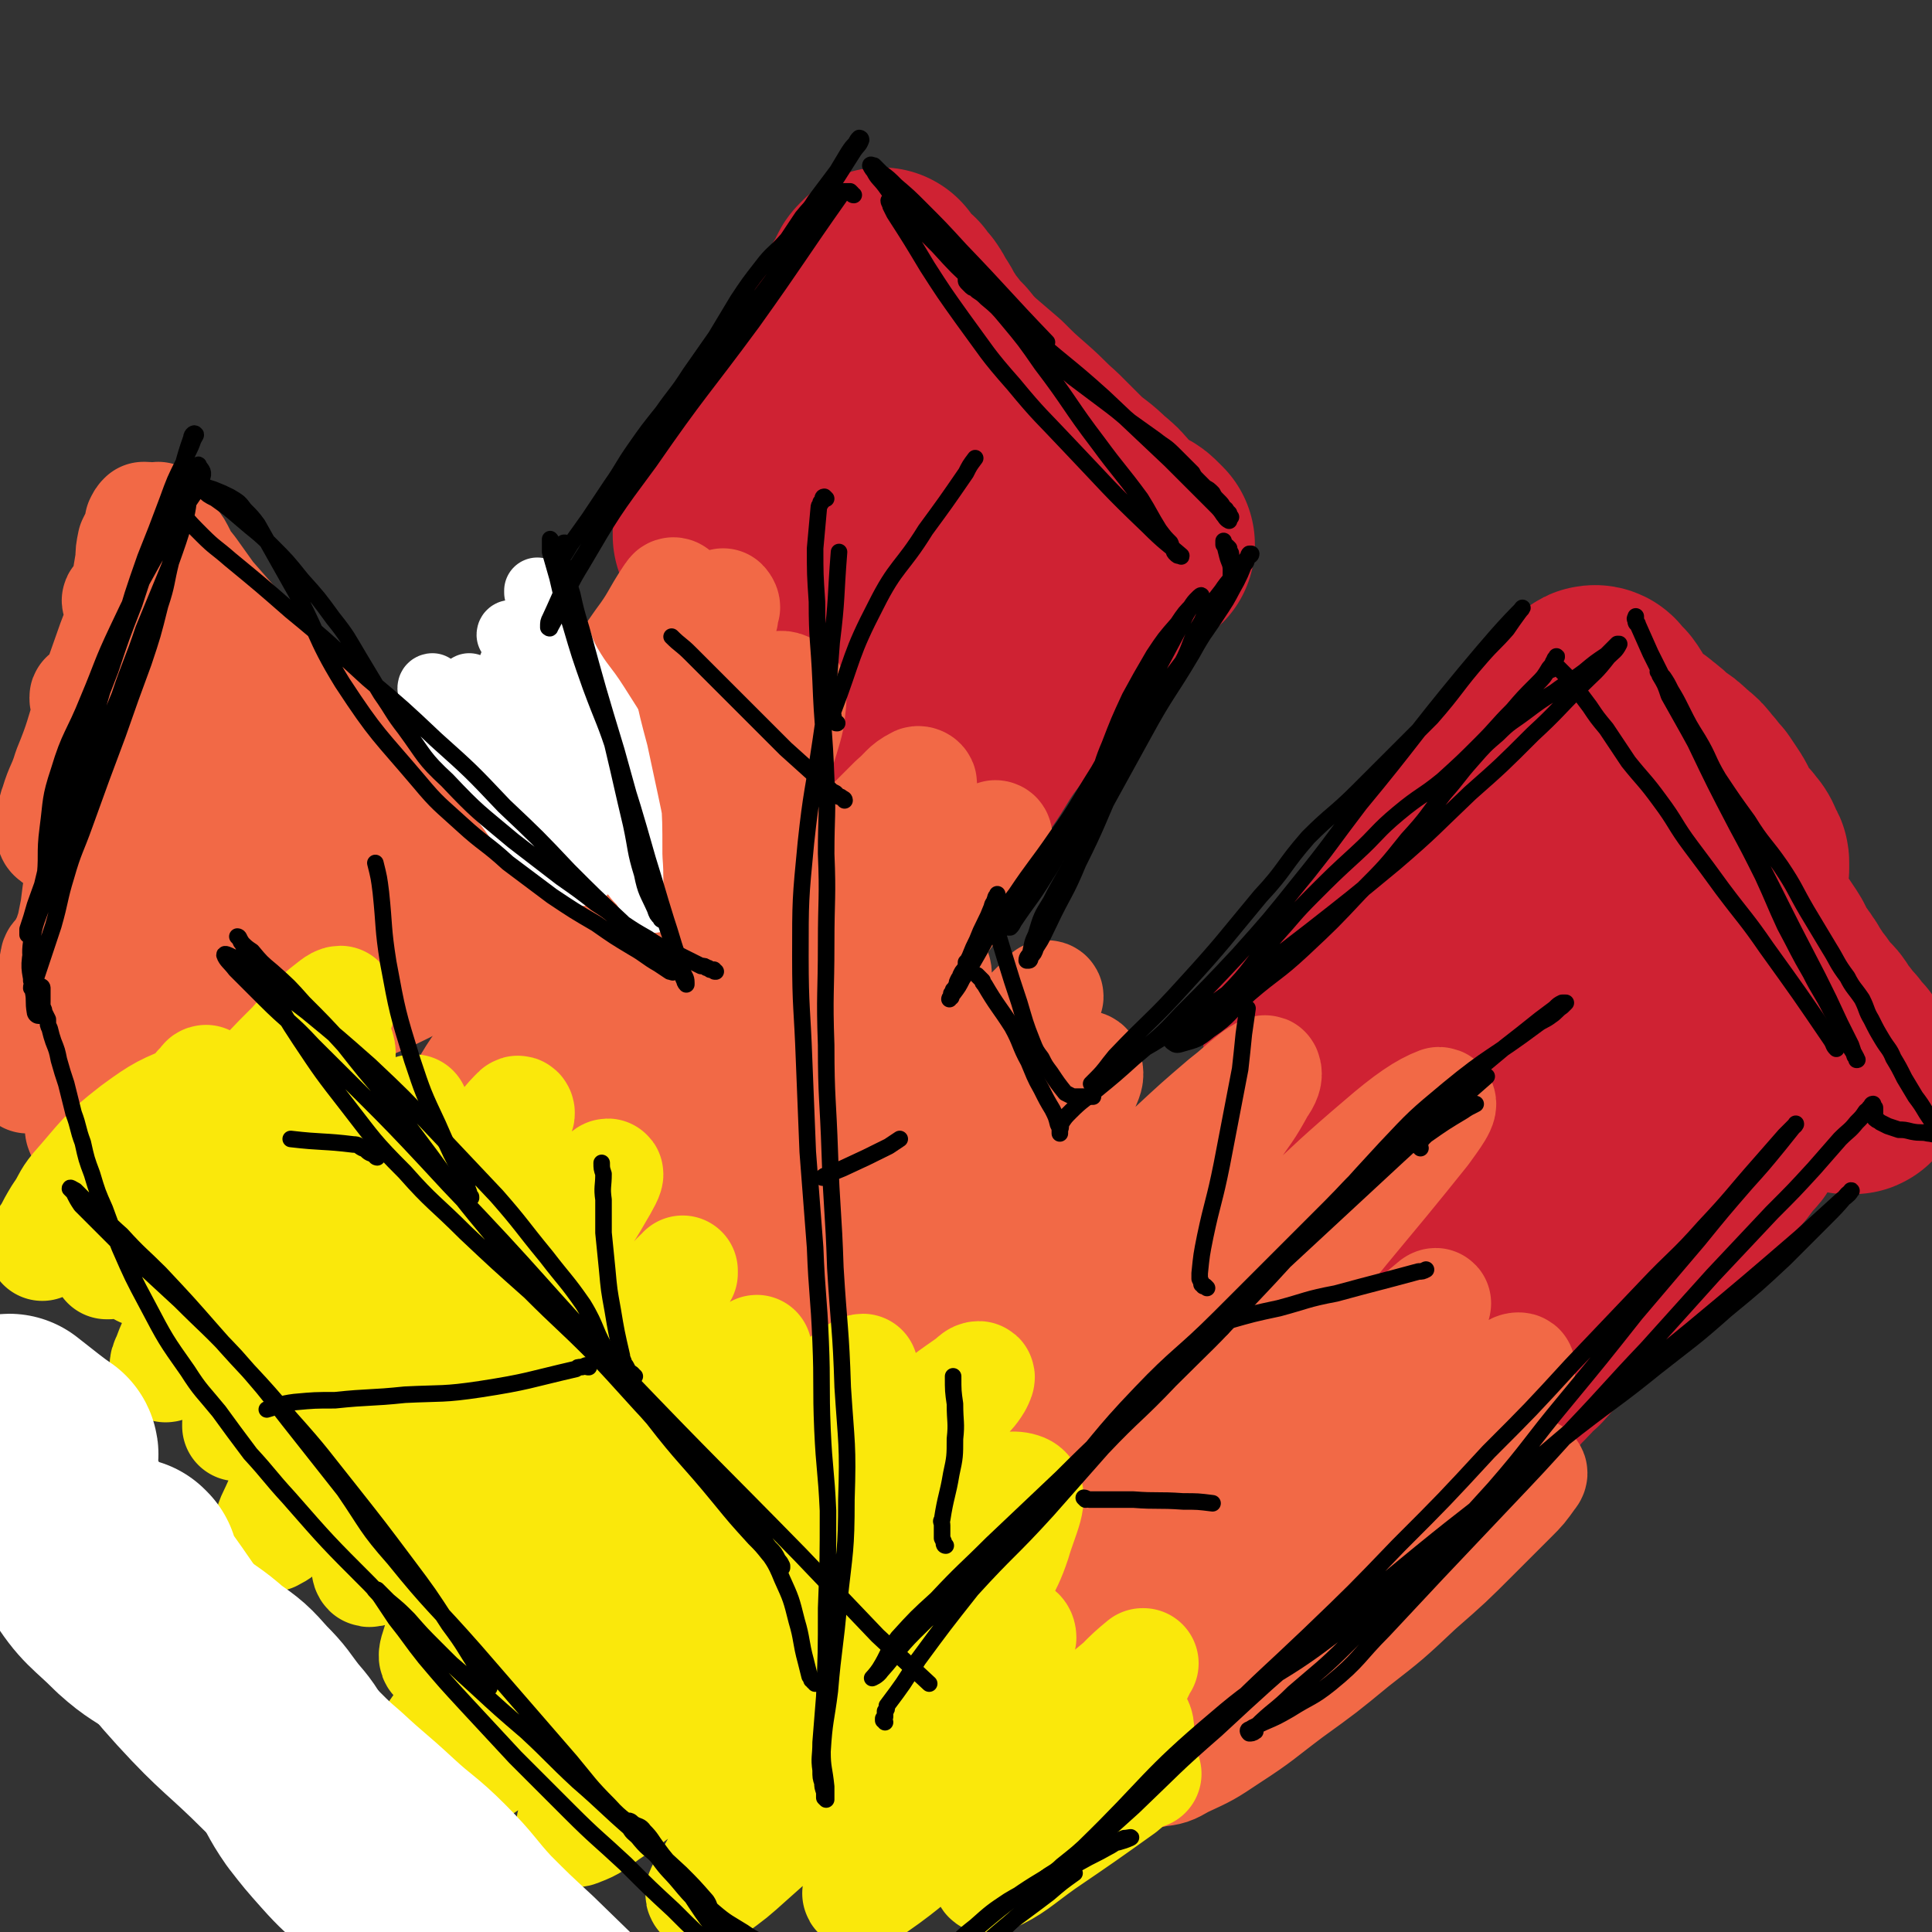 <svg viewBox='0 0 1050 1050' version='1.1' xmlns='http://www.w3.org/2000/svg' xmlns:xlink='http://www.w3.org/1999/xlink'><rect x="0" y="0" width="1050" height="1050" fill="#333333" stroke="none"/><g fill='none' stroke='rgb(207,34,51)' stroke-width='120' stroke-linecap='round' stroke-linejoin='round'><path d='M469,171c0,-1 0,-1 -1,-1 0,-1 1,0 1,-1 0,0 0,0 0,0 0,0 0,0 -1,1 -1,1 -1,1 -2,3 -5,11 -5,12 -10,23 -5,9 -5,9 -10,18 -5,9 -6,9 -11,17 -6,9 -6,9 -11,17 -6,8 -6,8 -11,16 -5,7 -5,7 -9,13 -3,5 -3,5 -6,9 -2,2 -2,2 -3,4 -1,1 -1,1 -1,1 -1,0 -1,0 -1,0 0,0 0,0 0,-1 0,0 0,0 0,-1 1,-2 1,-2 3,-5 1,-3 1,-3 3,-5 8,-13 8,-13 16,-26 6,-9 6,-9 12,-17 5,-9 5,-9 11,-18 5,-8 5,-8 9,-16 5,-7 5,-7 9,-13 3,-6 3,-6 6,-11 3,-4 3,-4 6,-9 2,-4 2,-4 4,-7 2,-3 2,-3 3,-5 1,-2 1,-3 2,-4 1,-1 2,-2 2,-2 0,0 -1,1 -1,2 2,2 3,1 5,3 2,3 2,3 5,5 2,3 2,3 4,5 2,3 2,3 3,6 2,2 2,2 3,4 1,3 1,3 3,5 2,4 2,4 5,7 3,4 3,4 7,8 4,5 4,5 9,10 7,6 7,6 14,12 7,7 7,7 15,14 8,7 7,7 15,14 7,7 7,7 14,14 7,6 7,5 13,11 5,4 5,4 9,9 3,3 3,3 7,7 3,2 4,2 7,4 2,1 2,1 4,3 1,1 2,2 2,2 -1,1 -2,0 -3,-1 -1,-1 -1,-1 -1,-1 -1,0 -1,0 -1,1 -1,1 -1,1 -2,2 0,1 0,1 -1,1 -1,1 -1,1 -2,2 -1,1 -1,1 -2,2 -1,1 -1,2 -2,3 -2,2 -2,2 -4,5 -3,3 -3,4 -5,7 -5,6 -5,5 -9,11 -5,7 -5,7 -11,14 -7,8 -7,8 -14,16 -6,7 -6,7 -11,13 -10,13 -10,13 -19,25 -7,10 -6,10 -13,20 -4,5 -5,5 -10,11 0,0 -1,0 -2,1 -1,0 -1,0 -1,0 -1,-1 0,-1 -1,-2 0,-2 0,-2 0,-3 0,-3 0,-3 0,-6 1,-6 1,-6 2,-13 3,-12 3,-12 6,-25 3,-14 3,-14 7,-27 3,-13 4,-13 8,-26 3,-12 3,-12 6,-24 3,-10 3,-10 5,-21 2,-8 2,-8 3,-17 1,-5 1,-5 1,-11 0,-3 0,-3 -1,-5 0,-1 0,-1 -1,-1 -1,-1 -1,-2 -3,-1 -4,2 -4,3 -8,7 -5,6 -5,6 -11,13 -7,8 -8,8 -15,17 -8,9 -8,9 -16,18 -8,10 -8,10 -15,19 -6,9 -6,9 -12,17 -6,8 -6,8 -12,15 -4,5 -4,5 -9,10 -3,2 -3,3 -6,4 -1,1 -2,1 -3,0 0,-1 0,-2 1,-3 1,-5 1,-5 3,-9 5,-9 5,-9 10,-17 7,-12 7,-12 16,-23 8,-12 9,-12 18,-23 8,-9 8,-9 16,-18 6,-6 6,-6 11,-12 3,-3 3,-3 5,-6 0,0 1,0 1,0 -1,1 -1,2 -3,4 -3,6 -3,6 -7,11 -6,11 -7,11 -13,22 -11,17 -10,17 -20,34 -2,4 -2,4 -4,7 '/><path d='M717,567c0,0 -1,-1 -1,-1 0,0 0,1 0,1 -1,0 -1,0 -1,0 -1,0 -1,0 -1,0 0,-1 0,-1 0,-1 0,-1 0,-1 0,-1 0,-1 0,-1 1,-2 1,-1 1,-1 2,-2 7,-7 7,-7 15,-14 11,-12 11,-11 21,-23 10,-11 9,-11 18,-22 8,-11 8,-11 15,-21 7,-10 6,-10 12,-19 6,-8 5,-9 11,-17 4,-7 4,-7 9,-14 9,-12 9,-12 18,-24 4,-5 4,-5 9,-10 7,-8 7,-8 15,-14 2,-2 3,-2 5,-4 1,-1 1,-1 2,-1 0,0 1,0 1,1 2,2 2,2 4,4 3,4 2,4 5,8 2,2 2,2 4,5 2,2 2,2 5,5 3,3 4,2 7,5 4,3 4,3 8,7 5,3 5,3 9,7 4,3 4,3 7,7 3,3 3,4 6,7 2,3 2,3 4,6 2,3 2,3 3,6 1,2 1,2 2,4 0,1 0,2 1,3 1,2 2,1 3,3 2,1 2,1 3,2 1,2 2,2 3,4 1,2 1,2 2,5 1,1 1,1 1,2 0,1 0,2 0,3 0,0 0,-1 0,-1 -2,-1 -2,-2 -3,-3 -2,-1 -2,-1 -5,-2 -10,-3 -10,-5 -20,-5 -17,0 -18,-1 -34,5 -30,11 -30,12 -57,28 -21,13 -21,13 -39,30 -10,9 -10,10 -16,22 -3,5 -4,7 -2,11 1,2 3,1 7,1 2,0 2,0 4,-1 8,-4 8,-3 16,-8 15,-11 15,-12 30,-25 16,-14 16,-15 33,-29 11,-10 12,-9 23,-18 5,-3 4,-4 8,-8 7,-6 7,-6 14,-11 3,-3 3,-2 7,-4 1,-1 1,0 2,-1 1,-1 1,-1 1,-2 0,0 -1,0 -1,0 0,2 0,2 1,4 2,2 2,2 3,4 5,7 5,7 10,15 3,4 3,4 7,8 3,4 3,4 6,8 3,4 3,4 5,7 3,4 3,4 5,8 2,3 2,3 5,6 2,3 2,3 4,6 2,3 1,3 3,6 2,3 2,3 3,5 2,2 2,2 3,4 1,1 1,1 2,3 1,2 1,2 2,3 1,2 1,2 2,3 1,2 1,2 3,4 2,3 2,3 4,6 2,3 3,2 5,5 2,4 2,4 5,7 2,3 2,3 5,6 2,3 2,3 5,6 1,3 1,3 3,5 1,2 1,2 2,5 1,1 1,1 1,2 0,0 0,0 0,1 0,0 1,1 0,1 0,0 0,0 -1,0 0,0 0,0 -1,0 0,0 0,0 -1,0 -1,-1 -1,-1 -3,-1 -2,-1 -2,-1 -5,-1 -5,-1 -5,-1 -10,-1 -9,-1 -9,-1 -18,-1 -13,1 -13,0 -25,1 -17,2 -18,1 -34,5 -21,5 -21,5 -41,13 -20,7 -20,7 -39,17 -17,9 -17,9 -32,19 -13,8 -13,8 -25,16 -7,5 -7,5 -14,10 -3,2 -4,3 -5,4 -1,1 0,1 1,1 2,-1 2,-2 4,-3 4,-2 5,-1 9,-3 8,-4 9,-4 17,-8 13,-8 13,-8 26,-16 16,-10 17,-10 33,-21 15,-10 15,-9 29,-20 14,-10 14,-10 26,-21 9,-8 9,-8 17,-18 5,-5 5,-5 9,-11 1,-2 2,-3 2,-4 0,-1 -2,0 -3,0 -5,4 -5,4 -9,8 -7,6 -6,7 -13,12 -8,7 -8,7 -16,13 -7,6 -8,5 -16,11 -9,8 -11,7 -19,17 -4,6 -4,7 -6,15 -1,2 0,3 1,5 1,5 0,5 2,9 1,2 1,3 2,4 2,1 2,1 5,2 3,1 3,1 6,0 5,-1 5,-1 11,-3 7,-3 6,-3 13,-7 7,-5 7,-5 14,-10 6,-4 6,-5 13,-8 5,-4 5,-3 11,-6 4,-1 4,-2 8,-2 1,0 2,0 3,1 1,1 0,2 0,4 -2,3 -2,3 -4,7 -2,5 -2,5 -5,9 -5,6 -5,6 -10,12 -7,7 -7,7 -15,14 -8,10 -8,10 -17,19 -10,11 -10,11 -20,22 -10,10 -10,10 -20,21 -8,8 -8,8 -16,17 -5,6 -5,6 -11,12 -3,4 -4,4 -7,7 -1,1 -2,1 -3,2 0,0 0,-1 0,-1 1,-1 1,-2 2,-3 3,-3 3,-2 6,-5 7,-6 7,-6 14,-12 9,-10 9,-10 19,-19 11,-11 12,-11 23,-22 11,-10 10,-10 21,-20 9,-9 10,-9 19,-19 7,-7 7,-8 14,-16 6,-6 6,-5 12,-11 3,-4 3,-4 6,-8 2,-1 2,-2 2,-3 1,-1 1,-1 0,-1 -3,-1 -3,-1 -7,0 -7,2 -6,2 -13,5 -9,5 -9,4 -17,9 -11,7 -11,7 -21,14 -13,9 -13,9 -25,19 -13,11 -13,12 -26,23 -14,14 -14,14 -29,27 -14,13 -14,13 -29,26 -12,12 -12,12 -25,24 -9,9 -9,9 -18,18 -6,6 -6,6 -12,11 -3,3 -3,3 -6,6 -1,1 -2,2 -2,2 -1,1 0,0 0,-1 0,-1 0,-1 1,-3 1,-3 1,-3 3,-7 6,-8 6,-8 11,-16 10,-14 10,-14 19,-27 23,-32 24,-32 47,-64 17,-24 18,-24 34,-50 5,-7 6,-7 9,-16 2,-6 3,-9 1,-12 -1,-3 -4,-1 -8,1 -8,3 -8,4 -16,9 -14,8 -14,9 -27,18 -16,11 -16,12 -32,23 -16,11 -16,11 -33,21 -14,9 -14,10 -28,18 -10,5 -10,5 -19,9 -5,2 -7,4 -10,3 -2,0 -1,-2 0,-4 5,-7 6,-7 13,-15 13,-13 13,-13 26,-25 16,-15 15,-15 32,-30 15,-14 15,-14 31,-28 13,-11 13,-11 25,-22 8,-7 8,-7 16,-13 2,-2 6,-5 5,-4 0,2 -3,4 -6,8 -10,10 -10,10 -19,20 -15,15 -15,15 -31,29 -17,16 -17,16 -35,31 -16,14 -16,14 -33,26 -12,9 -12,9 -24,17 -7,4 -7,4 -14,7 -1,1 -4,1 -4,0 2,-3 4,-5 7,-9 9,-10 8,-10 17,-19 15,-16 15,-17 30,-32 17,-17 16,-18 34,-34 16,-15 16,-16 33,-30 5,-3 6,-3 11,-6 '/></g>
<g fill='none' stroke='rgb(242,105,70)' stroke-width='60' stroke-linecap='round' stroke-linejoin='round'><path d='M367,325c0,0 -1,0 -1,-1 0,0 1,0 1,0 0,-1 0,-1 0,-1 0,-1 -1,-1 -1,-1 -1,0 -1,1 -2,2 -8,12 -7,13 -16,25 -27,39 -28,38 -55,76 -7,10 -8,11 -12,20 0,1 2,1 3,0 3,-2 3,-3 6,-6 8,-7 8,-6 15,-13 11,-10 11,-10 21,-20 11,-11 11,-11 21,-23 11,-12 11,-12 22,-24 7,-8 7,-8 13,-16 4,-5 4,-5 8,-10 2,-2 2,-3 3,-5 0,0 1,1 1,2 -1,2 -1,2 -1,5 -1,3 -2,3 -3,6 -4,7 -4,7 -8,14 -5,10 -5,10 -10,20 -5,10 -5,10 -11,21 -5,9 -5,9 -10,19 -4,8 -4,8 -8,15 -4,7 -4,6 -7,13 -2,5 -2,5 -4,11 -1,3 -1,3 -1,7 0,1 0,2 0,2 1,1 1,0 1,-1 3,-2 3,-2 6,-5 7,-7 6,-7 13,-14 10,-11 10,-11 19,-21 10,-11 10,-11 21,-22 8,-8 8,-8 16,-16 6,-5 6,-6 13,-10 3,-1 5,-2 8,0 3,1 2,3 2,7 -1,10 -1,10 -4,20 -5,16 -5,16 -11,31 -8,18 -8,18 -16,36 -8,18 -9,18 -16,36 -6,15 -7,15 -12,30 -3,9 -3,9 -4,18 -1,4 -1,7 1,8 1,1 3,-2 6,-4 9,-8 9,-8 17,-17 12,-13 12,-13 24,-27 13,-15 13,-15 26,-30 12,-14 13,-14 25,-27 10,-10 10,-10 20,-20 6,-5 6,-7 12,-10 1,-1 3,0 3,1 -2,6 -4,7 -8,14 -15,24 -15,24 -30,49 -8,14 -9,14 -16,29 -8,19 -8,19 -15,39 -1,3 -2,5 -1,6 1,1 3,-1 6,-2 7,-6 7,-7 14,-14 11,-10 11,-10 23,-22 12,-12 12,-12 24,-25 11,-12 11,-12 21,-24 8,-7 8,-7 15,-15 3,-4 3,-4 7,-7 0,0 1,0 1,1 -3,4 -3,5 -6,9 -6,9 -5,9 -11,18 -8,12 -8,12 -16,23 -8,11 -8,11 -16,22 -5,9 -5,9 -11,18 -3,5 -3,5 -6,10 -1,1 -2,3 -2,3 1,0 2,-2 4,-4 '/><path d='M394,408c0,0 0,-1 -1,-1 -1,0 -1,1 -2,2 -1,1 -2,1 -3,3 -7,12 -7,12 -13,24 -13,28 -14,28 -25,57 -9,22 -10,22 -16,44 -3,13 -5,22 -2,26 2,3 6,-5 12,-11 18,-18 18,-18 36,-36 10,-9 10,-10 21,-19 14,-13 14,-13 29,-25 2,-2 5,-5 6,-3 1,6 0,9 -3,17 -7,23 -8,23 -17,45 -5,13 -5,13 -10,26 -5,11 -5,11 -9,22 -4,8 -4,8 -8,16 -1,4 -3,5 -3,7 0,1 2,1 4,0 4,-5 4,-5 8,-10 8,-10 8,-10 15,-19 10,-12 10,-12 19,-24 8,-10 8,-10 17,-20 6,-8 6,-8 13,-16 4,-3 4,-3 7,-6 1,-1 1,-2 1,-2 0,2 -1,4 -2,7 -4,8 -5,8 -9,16 -5,11 -6,11 -11,23 -5,13 -5,13 -10,26 -4,10 -5,10 -9,20 -2,7 -2,7 -4,14 0,3 0,4 1,6 1,2 2,1 4,0 4,-2 4,-3 7,-6 7,-7 7,-7 13,-14 9,-9 9,-8 17,-17 8,-9 8,-9 15,-18 6,-8 6,-8 12,-16 4,-5 4,-6 8,-11 2,-3 2,-3 4,-6 1,-1 1,-1 2,-1 1,0 1,0 1,1 0,3 0,3 0,6 -1,6 -1,6 -2,12 -3,10 -3,10 -6,19 -3,10 -3,10 -6,20 -4,10 -4,10 -7,20 -2,7 -2,7 -4,15 -1,4 -1,4 -2,8 0,1 0,2 1,2 3,-1 3,-2 6,-4 6,-6 6,-6 12,-12 9,-10 9,-10 17,-19 10,-11 10,-11 20,-21 8,-9 7,-10 15,-18 6,-6 6,-6 11,-11 3,-3 3,-3 5,-5 1,0 1,1 0,1 -1,4 -1,4 -3,7 -5,8 -5,8 -10,16 -8,12 -8,12 -16,23 -9,14 -9,14 -19,27 -9,13 -9,13 -19,27 -7,11 -7,11 -14,22 -5,9 -12,17 -10,18 1,0 8,-7 16,-15 11,-10 11,-10 21,-21 12,-12 12,-13 25,-25 10,-10 10,-10 22,-20 7,-8 7,-8 16,-14 4,-4 4,-5 10,-8 1,0 3,0 3,2 1,4 0,5 -2,10 -4,11 -5,11 -10,21 -7,14 -7,14 -15,28 -9,14 -9,14 -18,28 -8,13 -8,12 -16,25 -6,9 -6,9 -12,19 -2,5 -2,5 -4,11 -1,1 -1,3 0,3 2,0 3,-2 6,-4 9,-7 9,-7 18,-14 17,-13 17,-13 33,-26 18,-14 18,-14 35,-29 16,-14 15,-15 31,-29 14,-13 14,-13 28,-25 9,-7 8,-7 17,-14 3,-2 6,-4 6,-3 1,2 0,5 -3,9 -7,13 -8,13 -16,25 -14,19 -14,19 -27,38 -16,22 -16,22 -32,44 -14,20 -14,19 -28,40 -15,25 -21,27 -30,50 -1,4 6,5 10,3 14,-8 14,-11 27,-23 43,-37 43,-37 84,-76 39,-35 37,-37 77,-71 15,-13 24,-19 32,-22 4,0 -3,9 -8,16 -36,45 -37,44 -73,90 -39,49 -41,48 -78,99 -19,28 -18,29 -34,58 -2,4 -3,9 -1,8 14,-6 19,-9 34,-22 42,-33 41,-35 81,-71 19,-16 19,-17 38,-34 12,-12 12,-12 25,-23 7,-6 7,-6 13,-11 1,-1 2,-1 1,0 -3,6 -4,6 -8,12 -11,13 -11,13 -22,26 -15,17 -15,17 -30,35 -15,19 -15,19 -29,38 -12,15 -12,14 -23,30 -9,14 -12,18 -16,29 -1,2 3,1 6,-1 29,-21 29,-21 56,-44 20,-15 19,-16 38,-32 17,-15 17,-15 33,-30 12,-10 12,-10 24,-19 7,-5 7,-5 14,-9 1,-1 4,-1 3,0 -1,5 -3,6 -8,12 -11,13 -11,13 -22,25 -15,17 -15,17 -30,34 -17,18 -17,18 -34,36 -13,15 -13,15 -26,30 -10,10 -10,10 -19,21 -3,5 -5,5 -6,10 -1,1 1,3 2,2 7,-3 7,-4 14,-9 13,-9 13,-10 26,-20 16,-12 16,-12 32,-25 16,-13 16,-13 32,-26 12,-10 12,-10 24,-20 7,-6 7,-6 15,-11 3,-2 4,-3 6,-3 1,0 1,1 0,2 -5,7 -5,7 -10,12 -10,10 -10,10 -20,20 -15,15 -15,15 -31,29 -17,16 -17,16 -35,30 -17,14 -17,14 -35,27 -16,12 -16,13 -33,24 -12,8 -12,8 -25,14 -7,4 -7,4 -15,5 -3,1 -6,1 -6,-2 -2,-5 -1,-7 1,-13 6,-14 8,-14 15,-28 10,-19 11,-19 21,-39 9,-19 9,-19 18,-40 7,-16 8,-16 14,-33 3,-10 4,-11 5,-22 0,-4 -1,-7 -4,-7 -6,-1 -9,1 -16,6 -16,10 -15,11 -30,23 -20,17 -20,17 -40,35 -22,20 -22,21 -44,41 -21,19 -21,19 -42,38 -15,14 -15,15 -31,28 -10,8 -10,8 -20,15 -4,3 -7,6 -8,4 -2,-1 -1,-5 1,-9 7,-14 8,-14 17,-27 14,-21 13,-21 28,-42 16,-23 16,-23 33,-46 16,-22 16,-22 32,-44 13,-18 13,-18 25,-36 7,-10 8,-10 14,-21 1,-3 3,-7 2,-7 -3,-1 -6,1 -10,4 -13,9 -13,10 -25,20 -18,15 -18,16 -35,31 -19,18 -19,18 -38,37 -32,31 -31,31 -63,63 -10,11 -15,17 -20,21 -2,2 3,-4 6,-9 11,-16 11,-16 23,-31 17,-23 17,-23 34,-46 19,-25 19,-25 37,-50 16,-23 16,-23 31,-47 9,-15 10,-15 17,-32 3,-8 5,-13 2,-18 -4,-4 -9,-3 -17,-1 -19,5 -19,6 -36,16 -26,13 -26,14 -51,29 -27,16 -27,16 -54,34 -24,16 -24,16 -48,33 -16,11 -16,11 -32,22 -8,5 -10,8 -16,8 -2,1 -2,-3 -1,-6 5,-14 6,-14 14,-27 13,-23 13,-23 27,-46 18,-27 18,-27 37,-54 18,-25 18,-25 36,-50 15,-21 16,-20 31,-41 9,-11 9,-11 17,-23 2,-3 5,-7 4,-7 -3,1 -7,5 -13,10 -17,13 -17,13 -33,28 -22,19 -22,20 -44,40 -24,21 -24,21 -48,43 -19,17 -18,17 -38,35 -10,9 -10,10 -21,18 -3,3 -6,6 -6,4 0,-3 2,-7 6,-13 11,-18 11,-18 24,-36 17,-26 18,-26 35,-52 18,-26 18,-25 35,-51 14,-21 14,-21 26,-43 7,-12 8,-12 12,-25 1,-4 1,-8 -2,-8 -7,0 -10,3 -19,8 -19,12 -18,13 -36,26 -23,19 -23,19 -45,38 -22,18 -23,18 -44,37 -15,13 -15,13 -30,27 -8,7 -7,8 -16,14 -1,1 -4,3 -4,2 2,-5 5,-7 10,-14 13,-18 13,-17 27,-35 20,-24 19,-25 39,-49 21,-26 21,-26 41,-51 19,-23 19,-22 37,-45 13,-15 13,-15 25,-32 5,-7 5,-8 10,-16 0,0 0,-2 0,-1 -7,4 -8,5 -15,12 -16,13 -15,13 -30,27 -18,18 -19,17 -36,35 -18,19 -18,19 -35,38 -14,16 -14,15 -27,31 -8,10 -17,24 -14,22 4,-4 14,-17 27,-33 16,-20 16,-20 31,-40 28,-38 28,-38 56,-76 8,-10 9,-10 17,-20 3,-3 6,-5 7,-6 0,0 -1,3 -3,6 -7,8 -8,8 -15,17 -12,14 -11,15 -23,30 -15,18 -15,18 -30,37 -15,19 -15,18 -29,38 -11,15 -10,15 -21,30 -6,10 -6,10 -13,20 -3,4 -7,6 -6,8 0,2 4,1 8,0 10,-3 10,-3 19,-8 17,-9 17,-9 33,-19 20,-12 20,-12 40,-24 18,-11 18,-11 37,-21 13,-7 13,-7 27,-12 7,-3 9,-5 15,-4 4,1 6,3 5,6 0,10 -2,11 -6,20 -8,19 -8,19 -18,37 -13,24 -14,24 -27,48 -14,25 -14,25 -26,50 -9,18 -9,18 -16,37 -3,10 -4,11 -5,22 0,4 0,7 4,8 5,1 7,-1 13,-4 16,-8 16,-9 31,-18 22,-13 21,-14 43,-26 22,-14 22,-14 46,-26 19,-10 19,-10 38,-18 12,-4 12,-4 24,-5 6,0 9,0 11,4 3,4 1,7 -2,14 -7,14 -8,13 -16,26 -13,20 -13,20 -27,39 -14,20 -15,20 -29,40 -12,18 -12,18 -24,37 -7,11 -7,11 -13,23 -2,5 -3,6 -3,10 0,1 2,1 4,0 10,-4 10,-5 19,-11 21,-13 20,-14 41,-28 23,-15 23,-16 46,-31 22,-15 22,-15 44,-29 15,-10 15,-10 32,-19 9,-5 10,-6 19,-7 3,-1 5,1 5,4 -2,8 -5,9 -10,18 -11,17 -12,17 -24,34 -17,24 -18,23 -34,47 -16,23 -16,23 -31,46 -12,18 -12,18 -23,37 -6,11 -7,12 -11,24 -1,4 -3,10 1,9 22,-5 28,-7 52,-20 50,-28 49,-30 97,-62 17,-12 16,-13 32,-26 11,-9 19,-16 20,-19 1,-2 -7,4 -14,9 -16,13 -16,13 -30,26 -19,17 -20,17 -38,36 -17,17 -17,18 -32,37 -11,14 -11,14 -20,29 -5,8 -6,9 -7,16 -1,2 1,3 3,2 10,-5 11,-7 20,-15 20,-16 19,-16 38,-32 22,-19 22,-19 43,-37 3,-2 3,-2 6,-5 '/><path d='M285,506c0,0 0,-1 -1,-1 0,0 0,1 0,1 -1,0 -2,0 -3,0 -2,0 -2,0 -3,1 -3,0 -3,0 -5,1 -8,4 -8,4 -16,9 -23,12 -22,13 -45,24 -13,6 -13,5 -26,9 -3,1 -3,1 -6,1 -1,0 -1,0 -2,-1 0,0 0,0 0,0 0,-1 0,-1 0,-1 0,-1 0,-1 0,-1 0,-1 0,-1 0,-1 0,-1 0,-1 0,-2 0,0 0,0 -1,-1 -1,-1 -1,-1 -1,-2 -2,-2 -1,-2 -3,-3 -1,-2 -1,-2 -3,-4 -3,-2 -3,-2 -6,-4 -4,-2 -4,-2 -8,-5 -4,-2 -4,-2 -8,-5 -3,-2 -3,-2 -6,-5 -2,-2 -2,-2 -3,-4 -1,-2 -2,-2 -2,-4 0,-1 1,-1 1,-2 1,-2 1,-2 3,-3 0,-1 1,-2 2,-2 1,1 1,1 3,2 4,1 4,2 7,3 6,2 6,2 12,3 8,3 8,3 17,5 10,2 10,2 21,3 11,2 11,2 23,3 11,2 11,2 23,4 9,1 9,1 17,4 5,1 5,1 9,3 2,1 1,1 2,2 1,0 1,1 1,1 -3,0 -3,1 -5,1 -4,0 -4,0 -9,-1 -7,-2 -7,-1 -15,-3 -13,-4 -14,-3 -26,-8 -17,-7 -17,-7 -32,-17 -14,-8 -13,-9 -26,-19 -15,-12 -15,-12 -29,-23 -14,-12 -14,-12 -27,-24 -13,-11 -13,-11 -25,-23 -9,-9 -9,-9 -18,-18 -6,-7 -6,-6 -12,-13 -3,-3 -3,-3 -7,-6 0,-1 -1,-2 -1,-1 0,1 0,2 1,3 2,3 2,3 4,5 4,4 4,4 9,8 8,6 8,5 17,11 11,6 12,6 23,13 13,7 13,8 26,15 14,9 14,8 27,16 13,9 12,11 25,19 9,6 10,5 20,10 9,5 9,4 17,9 6,3 6,3 11,6 3,2 4,2 7,4 0,0 -1,0 -1,-1 -7,-4 -7,-4 -15,-9 -9,-5 -9,-5 -17,-10 -37,-23 -40,-20 -72,-47 -11,-8 -7,-12 -14,-24 -5,-7 -6,-7 -11,-15 -6,-8 -5,-8 -11,-16 -6,-9 -6,-9 -11,-18 -5,-7 -5,-7 -9,-13 -3,-5 -3,-5 -5,-10 -2,-3 -2,-3 -3,-7 0,-1 -1,-2 0,-2 1,1 1,2 3,3 3,3 3,3 6,5 5,5 5,4 11,8 9,7 9,7 17,13 10,7 10,8 19,15 11,8 11,8 22,16 12,8 12,8 24,16 10,7 10,7 22,14 9,7 9,7 19,13 10,6 10,6 19,12 8,5 8,5 16,10 6,4 6,4 11,8 3,2 3,2 6,4 1,1 2,1 2,2 0,0 0,-1 -1,-1 -2,-1 -2,-1 -4,-3 -6,-4 -6,-4 -11,-7 -14,-10 -15,-9 -28,-20 -16,-13 -15,-15 -29,-30 -9,-10 -9,-10 -18,-20 -11,-11 -12,-11 -23,-22 -10,-11 -10,-11 -19,-22 -7,-8 -7,-8 -14,-16 -5,-7 -5,-7 -10,-14 -4,-5 -4,-5 -7,-11 -2,-4 -3,-3 -5,-7 -2,-3 -2,-4 -3,-7 -2,-2 -1,-3 -3,-4 -1,0 -1,2 -2,3 0,0 0,-1 -1,-1 -1,-1 -1,-1 -2,-1 -1,-1 -1,-1 -2,-1 0,0 0,0 -1,0 0,0 0,0 0,0 -1,1 -1,1 -2,3 0,1 0,1 0,3 -2,4 -2,4 -4,8 -1,5 -1,5 -1,9 -1,6 -1,6 -2,12 -1,8 0,8 -2,16 -1,9 -1,9 -3,18 -2,10 -2,10 -4,20 -4,19 -4,19 -8,37 -3,13 -4,13 -7,26 -1,4 -1,4 -3,8 -1,3 -1,3 -3,5 -1,2 -1,2 -2,4 -1,2 0,2 -1,4 -1,0 -1,0 -2,1 0,1 0,1 -1,1 -1,0 -1,0 -1,0 -1,0 -2,0 -2,-1 -1,0 -2,-1 -2,-2 0,-2 0,-2 0,-5 1,-5 0,-6 2,-11 3,-10 4,-9 7,-19 7,-17 6,-17 12,-35 6,-17 6,-17 12,-34 3,-8 3,-8 6,-15 2,-3 2,-3 4,-6 1,0 1,1 1,1 0,1 0,1 0,2 -1,3 -1,3 -2,6 -2,6 -2,6 -4,11 -3,9 -3,8 -6,17 -4,11 -4,11 -6,23 -2,12 -1,12 -3,24 -1,13 -1,13 -3,26 -1,11 -1,11 -3,22 -1,10 -1,10 -2,19 -1,7 -1,7 -2,15 -1,5 -1,5 -2,10 -1,3 -1,3 -2,6 -1,2 -1,2 -2,4 -1,2 -1,2 -2,4 -2,2 -3,2 -3,4 -1,3 0,3 -1,6 0,2 0,2 0,5 -1,2 -1,2 -1,5 -1,1 -1,1 -2,2 0,1 0,1 -1,2 0,0 0,0 -1,0 0,2 0,2 0,3 0,2 0,2 -1,5 0,3 -1,3 -1,6 -1,4 -1,4 -2,7 -1,4 -2,4 -3,7 0,3 0,3 -1,6 -1,3 -1,3 -1,5 0,2 0,2 0,3 0,1 0,2 0,2 0,0 0,0 0,-1 0,0 0,0 0,-1 0,-2 0,-2 0,-4 1,-5 1,-5 2,-9 2,-6 2,-6 4,-13 4,-10 4,-10 8,-19 5,-12 5,-12 10,-24 4,-11 4,-11 8,-21 4,-10 4,-10 8,-20 8,-16 6,-18 16,-32 7,-10 10,-8 19,-17 1,-1 -1,-3 0,-2 2,1 5,2 7,6 1,2 0,3 0,6 -1,6 -1,6 -3,12 -2,8 -2,8 -5,17 -4,10 -5,10 -9,20 -4,12 -4,12 -9,25 -5,13 -5,13 -9,26 -5,13 -5,14 -8,27 -3,11 -3,11 -5,22 -2,8 -2,8 -4,16 0,5 0,5 -1,11 0,2 0,2 0,4 0,0 0,0 0,0 0,-1 -1,-1 0,-2 0,-2 0,-2 0,-3 0,-2 0,-2 0,-4 1,-2 1,-2 1,-5 1,-3 1,-3 2,-6 1,-5 0,-5 2,-9 2,-6 3,-5 5,-11 7,-14 6,-15 15,-28 6,-10 8,-9 15,-18 14,-17 13,-17 26,-35 7,-9 7,-9 14,-19 1,-1 0,-2 1,-2 2,0 4,0 5,3 1,10 2,11 0,22 -4,21 -6,21 -13,42 -3,11 -4,11 -7,22 -5,17 -5,17 -9,35 -2,6 -3,10 -2,12 2,1 5,-3 8,-6 7,-7 6,-7 12,-15 9,-11 9,-11 18,-22 9,-13 9,-13 19,-25 9,-11 9,-11 19,-21 11,-13 11,-16 23,-25 1,-2 4,1 3,4 0,6 -2,7 -5,13 -6,12 -6,12 -12,24 -8,13 -8,13 -16,26 -6,11 -6,11 -12,22 -2,6 -3,6 -4,13 -1,2 -1,4 0,4 4,0 5,-2 9,-4 5,-3 4,-4 9,-7 '/></g>
<g fill='none' stroke='rgb(250,232,11)' stroke-width='60' stroke-linecap='round' stroke-linejoin='round'><path d='M113,588c-1,0 -1,-1 -1,-1 -1,0 -1,1 -2,2 -1,1 -1,1 -2,2 -6,9 -5,10 -11,19 -7,12 -7,12 -14,24 -6,10 -6,10 -11,20 -5,8 -6,8 -10,17 -2,6 -2,6 -4,12 0,2 0,3 0,4 0,0 1,0 1,0 3,-4 3,-4 7,-9 8,-11 8,-11 17,-22 13,-15 13,-15 26,-30 12,-16 12,-16 25,-31 12,-14 12,-14 25,-27 8,-9 8,-9 17,-18 4,-3 7,-6 9,-6 1,1 0,4 -2,7 -7,11 -7,11 -16,22 -13,17 -14,16 -28,33 -14,17 -14,17 -28,35 -11,15 -10,15 -21,30 -5,7 -5,7 -10,15 -1,3 -3,5 -3,5 0,0 2,-1 3,-3 5,-5 6,-5 11,-10 7,-8 8,-8 14,-16 7,-9 7,-9 13,-19 5,-8 5,-8 8,-17 3,-7 3,-7 4,-14 0,-5 0,-5 0,-10 -1,-3 -1,-3 -3,-6 -2,-2 -2,-3 -4,-3 -8,-1 -9,0 -17,3 -17,7 -18,7 -33,18 -18,14 -17,15 -32,32 -5,6 -4,7 -9,14 -3,5 -3,5 -6,11 -2,2 -1,2 -3,5 0,1 0,1 0,1 1,-2 1,-3 2,-5 5,-6 4,-6 9,-11 10,-10 9,-11 20,-20 15,-12 15,-12 31,-22 16,-11 16,-10 33,-20 14,-9 14,-9 28,-16 9,-6 10,-6 20,-11 6,-4 6,-6 12,-7 3,-1 5,0 6,3 2,5 1,6 -1,12 -4,11 -4,11 -10,22 -9,16 -9,16 -19,32 -11,17 -11,17 -22,34 -10,16 -10,16 -20,32 -7,11 -7,11 -14,23 -4,7 -4,7 -7,15 -1,2 -2,4 -1,5 2,0 4,-3 7,-5 8,-8 8,-8 16,-17 14,-14 14,-14 28,-28 15,-17 15,-17 31,-34 13,-14 13,-14 26,-28 8,-10 8,-10 17,-19 4,-4 3,-4 8,-8 0,-1 2,-1 2,-1 -1,4 -2,5 -4,10 -5,10 -5,10 -10,20 -9,14 -9,14 -18,29 -11,17 -11,17 -21,33 -11,17 -11,17 -21,33 -8,12 -8,12 -15,25 -4,8 -4,8 -6,15 -1,3 -1,5 -1,7 1,0 2,0 3,-1 5,-5 5,-5 10,-10 12,-12 12,-12 24,-25 15,-16 15,-17 30,-34 17,-19 17,-19 33,-39 13,-16 13,-17 26,-33 9,-10 9,-10 18,-20 4,-5 5,-6 8,-9 1,-1 2,1 1,2 -4,9 -5,9 -11,17 -11,17 -11,17 -22,34 -15,22 -16,22 -30,45 -15,22 -14,22 -28,45 -13,21 -13,20 -25,41 -8,15 -8,15 -15,30 -3,7 -4,7 -5,14 0,2 1,3 2,3 4,-2 5,-3 9,-7 27,-28 27,-28 54,-57 35,-39 35,-40 70,-80 14,-16 14,-17 28,-32 10,-11 15,-17 21,-21 2,-1 -2,6 -5,11 -8,14 -9,14 -17,27 -14,20 -14,20 -28,41 -14,21 -14,21 -28,42 -14,21 -15,21 -28,42 -9,15 -9,15 -17,31 -4,8 -4,8 -7,16 -1,3 -1,5 0,6 2,1 3,-1 6,-3 8,-6 8,-6 16,-12 14,-12 14,-12 27,-25 17,-15 16,-16 33,-32 17,-17 17,-16 34,-34 14,-14 14,-15 28,-30 9,-9 10,-9 19,-19 4,-4 4,-5 8,-8 0,-1 0,0 0,1 -4,6 -4,6 -9,11 -9,13 -10,13 -19,26 -14,18 -14,18 -28,36 -14,21 -15,21 -29,41 -13,20 -13,19 -25,39 -9,15 -9,16 -16,31 -5,9 -5,9 -8,19 -1,3 -2,6 0,7 1,1 4,0 7,-2 10,-7 10,-8 20,-17 17,-15 17,-15 33,-31 18,-18 18,-18 36,-37 18,-18 18,-18 35,-36 13,-13 14,-13 27,-27 7,-8 6,-8 13,-15 2,-2 4,-4 3,-3 -8,7 -10,10 -20,20 -16,18 -16,18 -32,36 -25,28 -26,27 -50,56 -19,23 -18,23 -36,46 -18,23 -18,23 -35,47 -12,17 -12,17 -22,34 -4,8 -4,8 -7,16 0,2 -1,4 0,4 3,-3 4,-5 8,-9 11,-13 11,-13 22,-26 15,-19 15,-19 31,-38 17,-22 17,-22 35,-43 15,-18 16,-18 31,-36 11,-13 11,-13 22,-26 6,-7 7,-7 12,-14 2,-2 1,-4 2,-4 0,-1 0,1 0,2 -3,5 -3,5 -7,10 -9,11 -9,11 -18,21 -13,15 -13,15 -26,31 -14,16 -15,16 -28,34 -21,27 -22,27 -39,56 -5,8 -7,14 -6,17 1,2 6,-2 11,-5 13,-9 13,-9 25,-18 19,-14 19,-14 37,-29 19,-15 19,-16 38,-31 15,-12 15,-12 30,-24 8,-7 8,-8 17,-14 3,-1 6,-3 6,-2 1,1 -1,4 -3,7 -6,10 -6,10 -13,20 -11,14 -11,14 -23,28 -13,17 -14,17 -27,35 -11,15 -11,15 -21,30 -6,10 -7,10 -11,20 -3,4 -4,6 -3,9 0,2 2,2 4,1 8,-3 8,-4 15,-9 15,-10 15,-11 30,-22 20,-17 20,-17 40,-34 20,-17 19,-18 39,-35 16,-15 16,-15 33,-29 11,-9 11,-9 24,-17 5,-4 6,-5 11,-6 2,0 2,2 1,4 -4,9 -5,9 -10,17 -10,14 -10,14 -20,28 -15,19 -15,19 -29,38 -15,19 -15,19 -29,39 -12,17 -12,17 -24,34 -6,9 -6,10 -12,20 -2,3 -4,6 -3,7 0,1 3,-1 6,-3 11,-8 11,-8 21,-17 18,-16 18,-16 35,-32 19,-17 19,-18 39,-35 18,-16 17,-16 36,-31 11,-9 11,-9 22,-17 6,-4 7,-6 13,-8 1,0 2,1 2,3 -3,7 -4,7 -8,14 -9,13 -9,13 -18,26 -12,18 -12,18 -24,36 -10,15 -10,14 -20,29 -8,11 -8,11 -14,22 -3,6 -4,7 -5,12 0,1 2,1 3,1 6,-4 6,-4 13,-9 15,-11 14,-12 29,-23 19,-16 19,-16 38,-32 19,-16 19,-16 37,-31 11,-10 11,-10 23,-20 6,-6 6,-6 12,-11 0,0 1,0 0,0 -3,7 -3,7 -8,13 -9,13 -10,13 -20,26 -12,15 -12,15 -24,30 -10,13 -10,13 -20,25 -6,8 -8,8 -12,17 -1,2 -1,7 1,6 13,-6 15,-9 29,-19 22,-15 22,-15 43,-30 5,-4 5,-5 11,-8 1,-1 1,0 2,0 '/><path d='M444,805c0,0 0,-1 -1,-1 0,0 -1,0 -1,0 -2,-1 -2,-1 -3,-1 -2,0 -2,-1 -5,0 -11,3 -11,2 -22,6 -9,4 -9,5 -18,11 -8,5 -8,5 -15,10 -6,4 -6,4 -11,8 -2,2 -4,3 -5,3 0,0 0,-2 2,-3 5,-7 6,-7 12,-13 15,-15 15,-15 30,-30 18,-17 18,-16 36,-33 9,-7 9,-7 19,-14 3,-2 5,-4 7,-4 0,0 -2,2 -3,3 -2,3 -1,3 -3,6 -5,6 -5,6 -10,13 -10,11 -10,11 -20,22 -12,15 -12,15 -24,30 -13,15 -13,15 -25,31 -11,13 -11,14 -20,27 -6,9 -6,9 -11,18 -1,2 -1,4 1,4 5,-1 6,-3 12,-8 15,-12 15,-13 30,-26 20,-18 19,-19 39,-36 19,-18 19,-18 39,-35 16,-13 16,-13 33,-27 9,-7 9,-7 19,-14 3,-2 4,-4 6,-4 1,0 0,2 -1,4 -3,5 -4,5 -8,10 -9,10 -9,10 -18,20 -12,14 -12,14 -24,28 -14,15 -14,15 -28,29 -12,14 -13,14 -25,28 -8,9 -9,9 -16,19 -3,4 -4,5 -5,8 -1,1 1,1 1,0 7,-3 7,-3 13,-7 13,-9 13,-10 27,-19 35,-23 34,-25 71,-45 17,-9 27,-18 37,-14 7,3 0,15 -4,29 -6,18 -9,17 -18,34 -11,19 -11,19 -23,38 -10,17 -10,17 -20,34 -7,13 -7,13 -14,26 -3,8 -4,8 -5,15 0,3 0,5 2,5 5,1 7,-1 12,-4 13,-7 13,-8 25,-15 16,-8 16,-9 32,-17 16,-8 16,-9 33,-15 12,-5 13,-6 26,-8 7,-1 10,-1 14,3 5,4 2,7 3,14 0,1 0,1 0,2 '/></g>
<g fill='none' stroke='rgb(255,255,255)' stroke-width='120' stroke-linecap='round' stroke-linejoin='round'><path d='M6,775c-1,0 -2,-1 -1,-1 9,7 15,12 21,16 1,2 -5,-3 -7,-4 -1,0 -1,2 0,3 13,29 11,31 27,58 10,16 12,15 26,29 10,9 11,8 22,16 11,9 12,8 22,17 10,7 10,7 18,16 8,8 7,8 14,17 6,7 6,7 11,16 7,10 6,11 13,21 7,9 7,9 15,18 8,9 8,8 17,17 7,6 7,6 14,13 7,6 7,6 14,13 7,6 7,6 13,13 6,6 6,6 12,12 5,6 5,6 10,12 6,6 6,6 12,11 4,5 4,5 9,9 2,3 2,3 4,5 2,2 2,2 4,4 2,3 2,3 3,5 2,2 2,2 4,4 3,2 3,2 6,5 1,1 1,1 2,2 '/><path d='M70,853c0,0 -1,-1 -1,-1 0,1 0,2 1,4 1,2 1,3 2,5 18,24 16,25 36,47 21,23 23,22 45,44 13,11 12,12 25,23 14,13 14,12 28,25 13,12 14,11 26,23 13,13 12,14 24,27 12,12 12,12 25,24 30,29 29,29 61,57 9,8 10,8 20,15 '/></g>
<g fill='none' stroke='rgb(255,255,255)' stroke-width='36' stroke-linecap='round' stroke-linejoin='round'><path d='M278,346c0,-1 -1,-1 -1,-1 0,-1 1,-1 1,-1 0,0 -1,1 0,1 2,3 2,3 4,6 4,6 4,6 8,12 4,7 4,7 8,14 4,8 3,8 7,16 4,8 4,8 8,17 4,8 4,8 8,17 4,9 3,9 7,18 4,8 4,8 8,16 4,6 4,6 8,13 3,5 4,4 7,9 2,2 2,2 3,4 1,1 1,2 1,2 0,0 0,-1 0,-1 0,-1 0,-1 0,-2 -1,-1 -1,-1 -1,-3 -1,-2 -1,-2 -2,-5 -2,-5 -2,-5 -4,-10 -3,-7 -3,-7 -5,-14 -3,-8 -3,-8 -6,-16 -3,-10 -3,-10 -6,-19 -3,-9 -3,-9 -6,-18 -3,-9 -3,-9 -7,-17 -3,-7 -4,-7 -7,-14 -3,-6 -3,-6 -6,-13 -3,-6 -2,-6 -4,-12 -2,-5 -2,-5 -4,-10 -1,-4 -1,-4 -3,-8 0,-2 0,-2 -1,-4 0,-1 -1,-1 -1,-2 0,0 0,1 0,1 1,1 1,1 1,3 1,3 2,3 3,6 2,5 2,5 5,11 4,9 3,10 8,19 7,12 8,11 15,22 14,22 14,22 26,43 8,16 8,16 16,32 3,5 3,5 5,11 3,5 3,5 5,11 1,2 1,3 0,3 0,0 -1,-1 -2,-2 -1,-2 -1,-2 -2,-4 -1,-2 -1,-2 -2,-4 '/><path d='M316,472c0,-1 0,-1 -1,-1 0,-1 0,0 0,0 -2,-1 -2,-1 -3,-2 -1,0 -1,0 -2,-1 -2,0 -2,0 -3,-1 -7,-5 -7,-4 -14,-10 -5,-4 -5,-4 -9,-9 -5,-5 -4,-5 -8,-10 -5,-6 -5,-6 -9,-11 -4,-5 -4,-5 -8,-10 -5,-6 -5,-6 -10,-12 -4,-6 -4,-6 -8,-12 -3,-6 -4,-6 -6,-12 -1,-3 0,-4 -1,-7 0,-1 1,-1 1,-1 '/><path d='M351,461c0,0 0,-1 -1,-1 0,0 0,0 0,-1 -1,-1 -1,-1 -2,-2 -1,-1 -1,-1 -2,-3 -2,-3 -3,-3 -5,-6 -9,-12 -9,-12 -17,-23 -6,-9 -7,-9 -13,-18 -4,-6 -3,-6 -8,-12 -3,-6 -3,-6 -7,-11 -4,-5 -4,-5 -7,-10 -3,-4 -3,-4 -7,-8 -1,-2 -2,-2 -4,-4 '/><path d='M290,392c0,0 -1,0 -1,-1 0,0 0,0 0,0 0,0 0,0 0,-1 -1,0 -1,0 -1,-1 -1,0 -1,0 -2,1 0,0 0,0 -1,0 0,1 0,1 0,2 0,1 0,1 0,2 3,15 3,15 7,30 3,12 2,12 6,23 3,7 3,7 7,15 3,5 3,5 6,9 2,2 2,3 4,3 1,1 1,0 2,0 0,-1 1,-1 1,-2 -1,-1 -1,-1 -2,-3 -2,-4 -2,-4 -5,-9 -6,-9 -6,-9 -12,-18 -10,-15 -10,-15 -20,-30 -11,-16 -11,-16 -22,-32 -1,-3 -1,-4 -2,-7 0,0 0,0 0,0 '/></g>
<g fill='none' stroke='rgb(242,105,70)' stroke-width='60' stroke-linecap='round' stroke-linejoin='round'><path d='M379,365c0,0 0,-1 -1,-1 0,-1 0,-1 -1,-1 0,0 0,-1 -1,-1 -1,0 -1,0 -2,0 0,1 0,1 0,1 0,3 0,3 0,6 3,14 3,14 7,29 3,14 3,14 6,28 3,14 3,14 4,28 1,13 1,13 1,26 0,12 0,12 0,25 -1,10 -1,10 -1,21 0,9 0,9 1,17 0,7 0,7 0,14 1,4 1,4 1,8 0,2 0,2 0,3 0,0 0,0 0,0 0,0 0,0 0,0 0,-1 0,-1 0,-2 0,-1 -1,-1 -1,-3 0,-4 0,-4 0,-8 0,-7 0,-7 0,-14 0,-13 0,-13 0,-25 -1,-13 -1,-13 -1,-27 -1,-12 0,-12 -1,-25 0,-18 0,-18 -1,-35 -1,-18 -1,-18 -2,-37 0,-4 0,-4 0,-8 '/></g>
<g fill='none' stroke='rgb(0,0,0)' stroke-width='9' stroke-linecap='round' stroke-linejoin='round'><path d='M464,106c-1,0 -1,-1 -1,-1 -1,-1 -1,-1 -1,-1 -1,0 -2,0 -3,0 -1,1 -1,1 -2,2 -24,34 -23,34 -48,69 -28,38 -29,37 -56,76 -20,27 -20,27 -37,56 -10,16 -8,18 -17,34 0,1 -1,0 -1,0 0,-3 0,-3 1,-5 7,-15 6,-15 15,-29 30,-48 30,-48 61,-95 14,-20 15,-20 30,-40 14,-19 14,-18 27,-37 10,-15 9,-16 18,-31 7,-11 7,-11 14,-22 2,-3 3,-3 4,-6 0,-1 -1,-1 -1,-1 -1,1 -1,1 -2,3 -2,2 -2,2 -4,5 -3,5 -3,5 -6,10 -3,4 -3,4 -6,8 -3,4 -3,4 -6,8 -3,5 -3,4 -7,9 -4,6 -4,6 -8,12 -7,8 -8,7 -14,15 -7,9 -7,9 -13,18 -6,10 -6,10 -12,20 -7,10 -7,10 -14,20 -7,11 -8,11 -15,21 -8,10 -8,10 -15,20 -7,10 -6,10 -13,20 -6,9 -6,9 -12,18 -5,7 -5,7 -10,14 -3,5 -3,5 -6,9 -1,2 -1,2 -2,4 0,0 0,1 0,1 0,0 0,-1 0,-1 0,-1 0,-1 1,-2 0,-1 0,-1 0,-2 1,-1 1,-1 1,-2 1,-1 1,-1 1,-3 1,-1 1,-1 1,-2 1,-1 1,-1 1,-2 0,0 0,-1 0,-1 -1,0 -1,0 -1,1 -1,0 -1,0 -1,1 0,2 0,2 0,5 0,3 1,3 2,7 1,7 2,7 4,14 2,9 2,9 5,19 9,33 9,33 19,66 10,36 10,36 20,72 3,11 4,11 7,22 3,9 3,9 6,17 2,5 2,5 3,9 1,3 2,3 2,6 0,0 0,1 0,1 0,0 -1,-1 -1,-2 -1,-2 -1,-2 -1,-4 -2,-5 -2,-5 -3,-10 -3,-9 -3,-10 -6,-19 -5,-16 -5,-17 -10,-33 -8,-28 -8,-28 -17,-56 -6,-19 -7,-19 -14,-38 -6,-17 -6,-17 -11,-34 -4,-12 -4,-12 -7,-25 -2,-7 -2,-7 -4,-14 0,-3 0,-4 0,-7 0,0 0,0 0,0 1,1 1,2 1,3 1,3 1,2 2,5 2,6 2,6 4,11 3,10 3,10 6,20 4,13 4,13 8,27 6,23 7,23 13,46 5,21 5,22 10,43 3,14 2,14 6,27 2,10 3,10 7,19 1,3 1,3 3,5 0,1 1,1 1,1 0,0 0,0 0,0 '/><path d='M484,110c0,0 -1,-1 -1,-1 0,1 1,2 1,3 1,2 1,2 2,4 9,14 9,14 18,29 9,14 9,14 19,28 14,19 13,19 28,36 14,17 15,17 30,33 21,22 21,23 43,44 9,9 10,9 18,16 0,1 0,0 -1,0 -1,0 -1,0 -2,-1 -1,-1 -1,-1 -1,-2 -2,-2 -1,-2 -2,-4 -3,-3 -3,-3 -6,-7 -5,-8 -5,-9 -10,-17 -11,-15 -12,-15 -23,-30 -16,-21 -15,-22 -31,-43 -9,-13 -9,-13 -19,-25 -5,-6 -5,-6 -11,-11 -2,-2 -2,-2 -5,-4 -1,-2 -2,-1 -3,-2 -1,-1 -1,-1 -2,-2 -1,-1 -1,-1 -1,-2 0,-1 0,-1 0,-2 0,-1 0,-1 1,-1 0,0 0,0 1,1 1,1 1,1 3,2 2,3 2,4 4,6 4,5 4,5 9,9 5,6 5,6 11,11 7,7 7,7 14,13 7,7 7,7 15,14 8,6 8,6 16,12 8,6 8,6 15,12 7,5 7,5 14,10 5,4 5,3 10,8 3,3 3,3 6,6 2,2 2,2 4,4 1,2 1,2 3,4 2,2 2,2 4,4 2,1 2,1 4,3 1,2 1,2 3,4 2,2 2,2 3,4 2,1 1,1 2,2 1,1 1,1 1,1 0,1 0,1 1,2 0,0 0,0 -1,0 0,1 0,2 0,2 -2,-1 -2,-2 -3,-3 -2,-3 -2,-3 -5,-6 -4,-4 -4,-4 -8,-8 -8,-8 -8,-8 -16,-16 -18,-17 -18,-17 -36,-34 -21,-19 -22,-18 -43,-37 -13,-12 -13,-11 -26,-24 -11,-10 -11,-10 -21,-21 -9,-9 -9,-9 -18,-19 -6,-7 -6,-7 -11,-14 -3,-4 -4,-4 -6,-8 -1,-1 -2,-3 -2,-3 0,-1 1,0 2,0 2,2 2,2 4,4 4,3 4,3 8,7 7,6 7,6 13,12 11,11 11,11 22,23 24,25 23,25 47,50 '/><path d='M669,301c0,-1 -1,-1 -1,-1 0,-1 0,-1 0,-1 0,0 0,0 0,-1 0,0 0,0 -1,-1 0,0 0,0 -1,0 0,-1 -1,-1 -1,-1 0,-1 0,-1 0,-1 0,-1 0,-1 0,-1 0,0 0,0 0,0 1,4 1,4 2,8 1,4 2,4 2,8 0,5 0,5 -2,9 -2,7 -3,7 -6,14 -6,11 -7,11 -13,22 -13,22 -14,21 -26,43 -11,20 -11,20 -22,40 -7,14 -8,14 -16,28 -6,12 -7,12 -13,24 -5,8 -5,8 -8,18 -2,4 -2,5 -3,10 -1,2 -2,2 -2,4 0,0 1,0 1,0 1,0 1,-1 1,-2 2,-2 2,-2 3,-5 4,-6 4,-7 7,-13 8,-17 9,-16 16,-33 11,-22 10,-22 20,-44 8,-17 8,-17 17,-33 9,-16 10,-15 19,-31 6,-11 4,-12 11,-23 4,-9 5,-9 11,-17 4,-6 5,-6 9,-11 2,-4 3,-4 5,-7 1,-1 0,-1 1,-2 0,0 1,0 1,0 0,1 -1,1 -2,2 -1,2 0,2 -2,4 -2,5 -2,5 -4,9 -4,7 -4,8 -8,14 -15,23 -16,22 -32,44 -18,26 -19,26 -36,53 -8,13 -8,13 -16,27 -6,11 -5,11 -12,22 -8,13 -9,13 -17,25 -1,2 -1,2 -2,3 0,0 -1,0 -1,0 1,-1 1,-1 1,-2 2,-3 2,-3 4,-5 6,-9 6,-9 12,-18 13,-20 15,-20 26,-41 8,-15 5,-17 12,-33 5,-13 5,-13 11,-26 6,-11 6,-11 13,-23 6,-9 6,-9 13,-17 4,-6 4,-6 9,-11 2,-2 3,-3 4,-4 0,-1 -1,0 -2,1 -2,2 -2,2 -4,5 -4,6 -3,6 -7,13 -8,15 -8,15 -16,30 -14,23 -14,23 -27,46 -12,19 -11,19 -23,36 -11,16 -12,16 -22,31 -7,9 -7,9 -13,18 -4,8 -4,8 -8,15 -4,7 -4,7 -8,13 -2,4 -2,4 -5,8 -1,1 -1,2 -2,3 0,0 0,-1 1,-1 0,-1 0,-1 0,-2 1,-1 1,-1 1,-2 1,-1 1,-1 2,-3 0,-1 0,-1 1,-3 1,-1 1,-1 1,-2 1,-2 1,-2 2,-3 1,-2 1,-2 1,-4 1,-1 1,-1 2,-3 2,-5 2,-5 4,-9 2,-5 2,-5 4,-9 2,-4 2,-4 4,-9 1,-2 1,-2 2,-5 0,-1 1,-1 1,-2 0,0 0,0 0,0 0,1 -1,1 -1,3 -1,2 -2,2 -2,5 -1,3 0,3 1,6 3,10 3,10 6,20 4,13 4,13 8,25 3,10 3,11 7,21 2,5 2,5 5,9 2,4 2,4 5,8 4,6 4,6 8,11 2,1 2,1 4,2 2,0 2,0 4,0 3,0 3,0 7,0 '/><path d='M532,531c0,0 -1,-1 -1,-1 0,0 0,0 1,1 0,0 0,0 0,0 1,1 1,1 2,2 0,1 0,1 1,2 7,12 8,12 15,23 5,9 4,10 9,19 3,7 3,8 7,15 3,6 3,6 6,11 2,4 2,4 3,8 1,2 1,2 1,4 0,1 0,1 0,1 0,0 0,0 0,-1 0,-1 0,-1 0,-1 1,-2 0,-2 1,-4 2,-3 2,-3 5,-6 6,-6 7,-6 13,-11 11,-9 11,-9 21,-18 14,-12 14,-11 26,-24 16,-16 16,-16 31,-32 17,-19 17,-19 33,-39 17,-21 17,-22 33,-43 29,-35 28,-36 57,-71 15,-18 22,-26 31,-35 2,-3 -4,5 -8,11 -7,8 -7,7 -14,15 -14,16 -13,17 -27,33 -20,20 -20,20 -40,40 -13,13 -14,12 -27,25 -14,16 -12,17 -26,32 -20,24 -20,25 -41,48 -18,20 -19,19 -38,39 -5,6 -5,7 -10,12 -1,2 -2,2 -3,3 0,0 1,-1 1,-1 2,-2 2,-2 4,-4 5,-3 5,-3 10,-6 10,-7 11,-6 22,-13 19,-13 19,-12 37,-25 23,-17 23,-17 45,-34 23,-18 23,-18 46,-37 21,-18 21,-19 41,-38 17,-15 17,-15 34,-32 13,-12 13,-13 26,-26 8,-8 8,-7 15,-16 3,-3 4,-3 6,-7 0,0 0,0 -1,0 -3,3 -3,3 -6,6 -6,4 -6,4 -12,9 -8,6 -8,5 -16,11 -8,5 -8,5 -16,11 -8,6 -8,5 -15,12 -7,6 -7,6 -14,14 -8,9 -7,9 -15,18 -10,13 -9,13 -20,25 -12,15 -12,15 -26,29 -15,16 -15,16 -31,31 -14,13 -15,12 -29,24 -11,10 -10,12 -22,20 -6,5 -7,5 -14,7 -3,1 -4,1 -5,0 -2,-1 -2,-2 -1,-4 3,-3 4,-2 8,-4 11,-8 11,-8 21,-18 15,-15 13,-16 27,-32 10,-11 10,-12 20,-22 12,-12 12,-12 24,-23 12,-11 11,-12 23,-22 12,-10 13,-9 24,-18 11,-10 11,-10 21,-20 9,-9 8,-9 17,-18 6,-7 6,-7 13,-14 4,-4 4,-4 7,-9 2,-2 2,-3 3,-5 1,-1 1,-2 1,-1 0,0 -1,1 -2,3 0,1 0,1 0,2 0,1 0,1 0,1 -1,1 -1,1 -1,1 0,0 0,0 0,-1 1,0 1,0 1,0 1,0 1,-1 1,-1 1,0 1,0 2,1 0,0 0,0 1,1 0,0 0,0 1,1 1,1 1,1 2,2 2,2 2,2 3,4 2,2 2,2 4,5 3,4 3,4 6,8 4,6 4,6 9,12 6,9 6,9 12,18 8,10 9,10 17,21 9,12 8,13 17,25 9,12 9,12 17,23 12,16 13,16 24,32 18,25 18,25 35,50 2,3 1,3 3,5 '/><path d='M890,339c-1,0 -1,-1 -1,-1 0,0 0,0 0,0 0,-1 0,-1 0,-1 0,-1 0,-1 0,-1 0,-1 0,-1 0,-1 0,1 -1,1 0,2 4,9 4,9 8,18 12,24 12,24 24,48 11,23 11,23 23,46 7,13 7,13 14,27 6,13 6,14 12,27 7,13 7,14 14,26 5,10 6,10 11,20 4,7 4,7 8,15 2,3 2,3 3,6 2,3 2,3 3,5 0,1 1,1 0,1 0,0 0,-1 -1,-2 -1,-3 -1,-3 -2,-6 -3,-6 -3,-6 -6,-12 -6,-13 -6,-13 -12,-25 -13,-25 -13,-25 -25,-49 -10,-20 -11,-20 -21,-39 -17,-33 -17,-33 -35,-65 -2,-6 -2,-6 -5,-11 0,-1 -1,-2 -1,-2 0,-1 1,0 1,1 1,1 1,1 2,2 2,3 2,3 4,7 3,5 3,5 6,11 4,8 4,8 9,16 6,10 5,11 11,21 8,12 8,12 16,23 8,13 9,12 18,25 8,12 7,12 14,24 6,10 6,10 12,20 5,8 4,8 10,16 3,6 4,6 8,12 3,6 2,6 5,11 3,6 3,6 6,11 3,5 4,5 6,10 3,5 3,5 6,11 3,5 3,5 6,10 3,4 3,4 6,9 2,3 2,3 4,6 1,2 1,2 2,3 0,1 0,1 0,1 0,1 0,1 0,1 -2,1 -3,0 -5,0 -4,-1 -4,0 -9,-1 -4,-1 -4,-1 -7,-1 -3,-1 -3,-1 -6,-2 -2,-1 -2,-1 -4,-2 -1,-1 -2,-1 -3,-2 0,0 0,-1 0,-2 0,-1 0,-1 0,-2 0,-1 0,-1 0,-2 -1,0 -1,0 -1,-1 0,0 0,-1 0,-1 -1,0 -1,1 -1,1 0,0 0,0 -1,1 0,1 -1,1 -2,2 -2,3 -2,3 -5,6 -4,5 -4,4 -9,9 -7,8 -7,8 -14,16 -11,12 -11,12 -23,24 -16,17 -16,17 -32,34 -18,20 -18,20 -36,40 -20,21 -20,22 -40,43 -19,21 -19,21 -38,41 -18,19 -18,19 -36,38 -14,15 -14,15 -29,31 -14,14 -13,16 -29,29 -10,8 -11,7 -22,14 -7,4 -7,4 -14,7 -4,2 -5,2 -8,4 -1,0 -1,1 0,2 1,0 2,0 3,-1 1,0 -1,-1 0,-2 10,-10 11,-9 21,-19 15,-13 16,-13 30,-27 40,-41 40,-41 79,-84 20,-23 19,-24 39,-48 19,-23 19,-23 38,-47 17,-20 17,-20 34,-40 13,-16 13,-16 26,-31 9,-10 9,-10 18,-21 4,-5 4,-5 8,-10 1,0 1,-2 1,-1 -2,2 -3,3 -6,6 -7,8 -7,8 -14,16 -15,17 -14,17 -30,34 -15,17 -16,16 -32,33 -20,21 -20,21 -40,42 -22,24 -22,24 -45,47 -24,26 -24,26 -49,51 -24,25 -24,25 -49,49 -22,21 -23,21 -45,43 -19,18 -19,18 -38,36 -16,15 -15,15 -31,29 -10,9 -10,9 -20,17 -5,5 -7,4 -11,9 -1,0 0,1 1,1 1,-1 2,-2 4,-3 9,-9 9,-9 18,-17 36,-35 34,-38 72,-70 29,-25 32,-21 62,-44 31,-24 30,-26 60,-51 18,-16 18,-16 37,-32 18,-16 18,-16 37,-31 22,-17 22,-16 43,-33 19,-15 20,-15 38,-31 17,-14 17,-14 32,-28 11,-11 11,-11 22,-22 6,-6 6,-6 12,-13 1,-1 3,-2 2,-2 0,1 -2,3 -5,5 -11,10 -11,10 -22,20 -29,25 -29,25 -59,50 -22,18 -22,18 -45,37 -24,21 -24,21 -49,42 -27,22 -27,21 -54,43 -28,23 -28,23 -55,46 -29,25 -29,25 -56,50 -23,20 -23,21 -45,42 -20,18 -20,18 -39,36 -13,13 -13,13 -27,26 -7,7 -7,7 -14,14 -2,2 -4,3 -5,3 -1,-1 0,-3 0,-5 '/><path d='M389,528c-1,0 -1,0 -1,-1 -1,0 -1,0 -2,0 -1,-1 -1,-1 -2,-1 -1,-1 -1,-1 -3,-1 -8,-4 -8,-4 -16,-8 -7,-3 -7,-3 -13,-7 -7,-4 -7,-4 -13,-8 -8,-6 -7,-6 -15,-11 -9,-7 -9,-7 -19,-14 -13,-10 -13,-10 -26,-20 -19,-16 -19,-15 -36,-33 -13,-12 -12,-13 -23,-28 -7,-9 -6,-9 -13,-19 -6,-10 -6,-10 -12,-20 -6,-10 -6,-11 -14,-21 -8,-11 -8,-11 -17,-21 -8,-10 -8,-10 -17,-19 -7,-7 -8,-7 -16,-14 -7,-6 -7,-6 -14,-11 -4,-2 -4,-2 -7,-5 -2,-1 -3,-2 -3,-3 0,0 1,0 2,1 4,1 4,1 7,2 5,2 5,2 9,4 5,3 5,3 8,7 4,4 4,4 7,8 9,16 9,16 18,32 15,26 12,28 28,54 19,29 20,28 42,54 10,12 11,12 23,23 12,11 13,10 25,21 12,9 12,9 24,18 12,8 12,8 24,15 10,7 10,7 20,13 7,4 7,5 14,9 3,2 3,2 6,4 1,0 2,1 2,0 -1,-1 -2,-1 -3,-3 -4,-4 -5,-4 -9,-8 -8,-8 -8,-8 -16,-16 -15,-14 -15,-14 -29,-28 -17,-18 -17,-18 -35,-35 -18,-19 -18,-19 -37,-36 -18,-17 -18,-17 -37,-33 -21,-19 -20,-19 -42,-37 -16,-14 -16,-14 -33,-28 -8,-7 -8,-6 -15,-13 -6,-6 -6,-6 -12,-13 -3,-4 -3,-4 -5,-8 -1,-1 -1,-2 0,-2 0,-1 1,0 1,0 1,1 1,1 2,3 1,1 1,1 2,2 0,1 0,1 0,1 0,0 -1,0 -1,1 -1,0 -1,0 -1,1 0,1 0,1 -1,1 0,2 0,3 0,5 0,4 0,4 0,8 -1,8 -1,8 -2,15 -3,12 -2,12 -6,24 -4,16 -4,16 -9,31 -7,19 -7,19 -14,39 -9,24 -9,24 -18,49 -5,14 -6,14 -10,28 -4,13 -3,13 -7,27 -3,9 -3,9 -6,18 -2,6 -2,6 -4,12 -1,2 -1,2 -1,4 -1,0 -1,0 -1,0 0,-2 1,-2 0,-4 0,-4 0,-4 0,-7 0,-7 -1,-7 0,-14 2,-14 2,-14 5,-27 5,-21 5,-21 11,-41 8,-27 9,-27 18,-53 7,-24 7,-24 15,-47 6,-21 6,-21 13,-41 6,-15 6,-15 12,-31 4,-11 4,-11 9,-21 2,-6 3,-6 5,-12 1,-2 2,-3 1,-3 0,-1 -2,0 -2,2 -5,14 -4,15 -9,29 -11,30 -12,30 -22,61 -7,18 -7,18 -13,36 -7,18 -7,18 -13,37 -6,18 -6,18 -11,36 -5,16 -4,16 -9,32 -4,12 -4,12 -8,23 -2,7 -2,7 -4,13 0,2 0,3 0,3 0,0 1,-1 1,-3 2,-3 2,-4 3,-8 3,-8 4,-8 5,-17 2,-15 0,-15 2,-30 2,-15 1,-16 6,-31 6,-20 8,-19 16,-39 8,-19 7,-19 16,-38 9,-19 9,-19 19,-37 8,-14 8,-14 17,-28 5,-9 7,-9 10,-18 1,-3 -1,-4 -2,-6 0,-1 -1,0 -1,1 -1,5 -2,5 -3,10 -2,8 -1,8 -3,17 -4,13 -4,13 -9,27 -7,17 -7,17 -14,34 -6,18 -7,18 -13,36 -8,19 -7,20 -14,39 -6,18 -5,19 -12,37 -6,17 -9,17 -15,35 -5,14 -6,14 -7,28 -2,11 0,11 1,22 1,5 0,5 1,11 0,1 1,2 2,2 1,0 1,-1 1,-3 1,-2 1,-2 1,-5 0,-2 0,-2 0,-5 0,-1 0,-1 0,-2 0,-1 -1,-1 -1,-1 0,0 0,0 0,1 0,2 0,2 0,4 0,1 0,1 0,2 0,2 1,2 1,4 1,2 1,2 1,3 1,2 1,2 2,4 0,3 0,3 1,5 1,4 1,4 2,7 2,5 2,5 3,10 2,7 2,7 4,13 2,8 2,8 4,16 3,8 2,8 5,16 2,9 2,9 5,17 3,10 3,10 7,19 4,11 4,11 8,21 7,16 7,16 15,31 10,19 10,19 22,36 7,11 8,11 17,22 8,11 8,11 17,23 11,12 10,12 21,24 21,24 21,24 44,47 18,19 18,19 37,37 7,6 7,6 14,12 5,4 5,4 10,7 2,0 4,1 4,0 -1,-3 -3,-5 -6,-10 -8,-12 -7,-12 -16,-24 -11,-17 -11,-17 -23,-33 -15,-20 -15,-20 -30,-39 -16,-20 -16,-21 -33,-40 -20,-24 -21,-23 -42,-47 -14,-16 -14,-16 -29,-32 -10,-10 -11,-10 -21,-21 -8,-7 -8,-8 -16,-15 -5,-5 -5,-5 -9,-9 -2,-1 -3,-2 -3,-1 0,0 1,1 2,2 2,4 2,4 4,7 5,5 5,5 10,10 9,9 9,9 18,18 13,12 13,12 26,24 15,15 15,14 30,30 15,17 15,17 29,35 15,19 15,19 30,38 13,19 12,20 27,37 21,26 22,25 44,50 26,30 26,30 52,60 10,12 10,13 21,24 8,9 9,7 17,16 6,6 5,7 10,13 5,7 6,7 11,13 5,6 5,6 10,11 3,3 3,3 6,6 1,1 1,2 2,3 1,0 1,0 1,0 1,0 1,-1 1,-2 0,-1 -1,-1 -2,-2 -2,-3 -1,-3 -3,-6 -7,-8 -7,-8 -14,-15 -13,-12 -13,-12 -26,-23 -15,-13 -15,-14 -30,-27 -14,-13 -14,-14 -28,-27 -14,-12 -14,-12 -27,-24 -11,-10 -11,-10 -22,-21 -8,-8 -8,-8 -15,-16 -5,-5 -5,-5 -11,-10 -3,-3 -3,-3 -6,-6 -1,0 -2,-1 -2,-1 1,2 2,2 4,5 4,6 4,6 8,12 8,10 8,11 16,21 11,13 11,13 23,26 13,14 13,14 26,28 15,15 15,15 30,30 14,14 15,14 30,28 13,13 13,13 26,25 12,12 12,12 25,23 10,8 10,9 21,16 8,6 8,6 17,11 9,5 9,5 18,10 2,1 2,1 4,2 1,0 1,1 2,1 0,0 -1,0 -1,0 -3,-1 -3,-1 -5,-2 -4,-3 -4,-3 -8,-5 -8,-5 -8,-5 -15,-10 -9,-7 -9,-7 -17,-15 -9,-8 -9,-8 -16,-18 -7,-8 -7,-8 -13,-17 -6,-9 -5,-9 -11,-17 -5,-7 -5,-6 -10,-13 -3,-4 -3,-5 -7,-9 -2,-3 -3,-2 -6,-4 -1,-1 -2,-2 -3,-1 -1,0 0,1 1,3 2,4 3,3 6,7 5,6 6,5 11,11 7,7 6,7 13,14 8,7 8,7 16,14 7,6 8,6 16,11 7,5 8,4 15,10 8,6 7,7 15,13 7,5 8,4 15,8 7,5 7,5 14,10 6,5 6,5 12,9 5,3 5,2 9,5 3,1 3,1 5,3 1,1 1,1 1,2 0,0 1,0 1,0 -2,-1 -2,-2 -4,-3 0,0 -1,0 -2,0 0,-1 0,-1 0,-1 0,-1 0,-1 0,-1 0,-1 1,-1 1,-1 0,-1 -1,-1 0,-2 0,-2 1,-2 1,-3 2,-4 2,-4 4,-7 4,-7 4,-8 9,-14 7,-8 7,-8 14,-16 8,-8 7,-8 16,-15 9,-8 9,-8 18,-14 10,-6 10,-5 20,-11 10,-5 10,-5 19,-10 7,-4 8,-4 15,-8 4,-2 4,-3 9,-5 2,0 5,-1 3,0 -9,4 -13,2 -25,9 -33,20 -34,19 -63,44 -35,31 -33,34 -65,70 -13,14 -12,15 -25,30 -8,9 -8,9 -17,19 -3,3 -6,6 -7,7 -1,0 1,-3 3,-5 7,-10 7,-10 16,-19 14,-17 14,-17 29,-33 19,-18 20,-18 39,-35 19,-16 19,-16 38,-31 16,-14 16,-13 33,-26 7,-6 7,-6 14,-11 '/><path d='M449,271c0,0 -1,-1 -1,-1 -1,0 -1,1 -1,2 0,1 0,0 -1,1 0,2 -1,1 -1,3 -1,11 -1,11 -2,22 0,14 0,14 1,29 0,21 1,21 2,43 1,26 2,26 3,53 1,20 0,20 0,41 1,24 0,24 0,49 0,27 -1,27 0,55 0,29 1,29 2,59 1,31 2,31 3,62 2,33 3,33 4,65 2,31 3,31 2,61 0,28 -1,28 -4,56 -2,24 -3,24 -5,48 -2,16 -3,16 -4,33 0,9 1,9 2,19 0,4 0,5 0,7 0,0 -1,-1 -1,-1 0,-2 0,-2 0,-3 -1,-3 -1,-3 -1,-5 -1,-3 -1,-3 -1,-7 -1,-7 0,-7 0,-15 1,-13 1,-13 2,-25 1,-24 1,-24 1,-48 1,-26 1,-26 1,-53 -1,-22 -2,-22 -3,-44 -1,-24 0,-24 -1,-48 -1,-25 -2,-25 -3,-51 -2,-26 -2,-26 -4,-52 -1,-25 -1,-25 -2,-50 -1,-28 -2,-28 -2,-56 0,-31 0,-31 3,-62 3,-28 4,-28 8,-55 4,-27 4,-27 6,-54 3,-24 2,-24 4,-49 0,0 0,0 0,0 '/><path d='M481,936c0,-1 -1,-1 -1,-1 0,-1 0,-1 0,-1 1,0 1,-1 1,-1 0,-1 0,-1 0,-1 0,-1 0,-1 0,-2 1,-1 1,-1 1,-3 9,-12 9,-12 17,-25 14,-19 14,-19 29,-38 20,-22 21,-21 41,-43 15,-17 15,-17 30,-34 18,-19 19,-18 37,-37 21,-21 21,-20 41,-42 39,-41 37,-42 76,-84 16,-17 16,-17 34,-32 23,-19 24,-17 48,-35 4,-3 4,-2 8,-5 3,-2 3,-3 6,-5 1,-1 1,-1 2,-2 0,0 -1,0 -2,0 -2,1 -2,1 -4,3 -4,3 -4,3 -8,6 -10,8 -10,8 -19,15 -18,15 -18,15 -35,30 -20,18 -20,18 -40,37 -10,9 -10,10 -20,20 -13,13 -13,13 -26,26 -17,17 -17,17 -34,34 -21,21 -23,20 -43,41 -24,25 -22,26 -45,51 -19,22 -19,22 -39,43 -19,19 -20,17 -39,36 -10,10 -9,11 -18,21 -2,3 -5,4 -5,4 0,0 2,-2 4,-5 5,-8 4,-9 10,-17 10,-11 10,-11 21,-21 15,-16 15,-15 30,-30 19,-18 19,-18 38,-36 21,-21 21,-20 42,-41 30,-28 29,-29 59,-58 41,-38 41,-38 82,-76 24,-22 24,-22 48,-43 '/><path d='M443,915c0,-1 0,-1 -1,-1 0,-1 0,-1 -1,-1 0,-1 0,-1 -1,-2 -1,-4 -1,-4 -2,-8 -3,-11 -2,-12 -5,-22 -3,-12 -3,-12 -8,-23 -4,-10 -5,-10 -11,-19 -8,-12 -8,-12 -18,-22 -18,-22 -18,-21 -37,-42 -19,-20 -18,-20 -37,-40 -17,-17 -17,-16 -34,-33 -18,-16 -18,-16 -35,-32 -17,-17 -18,-16 -33,-33 -17,-17 -17,-18 -31,-36 -14,-18 -14,-18 -26,-36 -8,-12 -8,-13 -15,-25 -5,-7 -5,-7 -9,-13 -3,-5 -3,-5 -5,-10 -2,-3 -2,-4 -4,-7 0,0 -1,-1 -1,-1 1,0 1,1 2,3 3,3 3,3 6,5 5,6 5,6 11,11 9,8 9,8 17,17 11,11 11,11 22,23 11,14 11,14 23,28 12,16 12,16 24,32 14,19 14,20 29,38 23,28 24,28 48,56 22,24 22,24 44,49 11,12 11,11 21,23 7,7 7,7 14,15 6,6 6,6 11,12 5,6 5,6 10,11 4,5 4,5 7,9 3,3 3,3 5,7 1,1 1,1 2,3 0,1 0,1 0,1 -1,0 -1,-1 -2,-2 -2,-2 -2,-2 -5,-5 -4,-5 -4,-5 -8,-9 -10,-11 -10,-11 -19,-22 -18,-22 -19,-21 -36,-43 -13,-17 -13,-17 -24,-35 -8,-12 -6,-14 -14,-27 -9,-13 -10,-13 -20,-26 -14,-17 -13,-17 -27,-33 -17,-18 -17,-18 -34,-36 -17,-18 -17,-18 -35,-35 -17,-15 -17,-15 -34,-29 -13,-10 -13,-10 -26,-20 -8,-5 -8,-5 -15,-10 -2,-1 -4,-2 -4,-1 1,3 3,4 6,8 8,8 8,8 16,16 13,13 14,12 26,25 38,38 38,37 74,76 49,51 48,53 96,104 47,49 48,49 95,97 21,22 21,22 42,44 14,13 14,13 28,26 '/><path d='M590,815c0,0 -1,-1 -1,-1 1,0 2,1 3,1 12,0 12,0 24,0 13,1 13,0 27,1 8,0 8,0 16,1 '/><path d='M664,722c0,0 0,0 -1,-1 0,0 0,0 0,0 1,-1 1,-1 1,-1 2,-1 2,-2 3,-2 14,-4 14,-4 28,-7 15,-4 15,-5 31,-8 22,-6 23,-6 45,-12 2,0 2,0 4,-1 '/><path d='M772,624c0,0 -1,-1 -1,-1 0,0 0,0 0,0 1,-1 0,-1 1,-2 0,-1 0,-1 1,-2 1,-1 1,-1 2,-2 10,-7 10,-7 20,-13 3,-2 3,-2 7,-4 '/><path d='M656,700c0,0 0,0 -1,-1 0,0 0,0 -1,0 0,-1 0,-1 -1,-1 0,-1 0,-1 -1,-3 0,-1 0,-1 0,-3 1,-10 1,-10 3,-20 4,-19 5,-19 9,-39 5,-26 5,-26 10,-52 1,-9 1,-9 2,-19 1,-7 1,-7 2,-14 '/><path d='M514,840c-1,0 -1,-1 -1,-1 0,0 0,0 0,0 0,-1 0,-1 -1,-3 0,-1 0,-1 0,-3 0,-2 0,-2 0,-4 0,-2 -1,-2 0,-3 2,-13 3,-13 5,-25 2,-9 2,-10 2,-19 1,-9 0,-9 0,-19 -1,-7 -1,-7 -1,-15 '/><path d='M450,641c0,0 0,-1 -1,-1 -1,0 -1,0 -1,0 0,0 -1,0 -1,0 1,-1 1,-1 2,-1 4,-2 4,-2 9,-4 13,-6 13,-6 25,-12 3,-2 3,-2 6,-4 '/><path d='M455,393c-1,0 -1,0 -1,-1 -1,0 -1,0 -1,0 0,-1 0,-1 0,-2 0,-2 -1,-2 0,-4 11,-29 9,-30 23,-57 11,-22 14,-20 27,-41 11,-15 11,-15 22,-31 2,-4 2,-4 5,-8 '/><path d='M459,435c0,-1 -1,-1 -1,-1 -1,-1 -1,-1 -2,-1 -1,-1 -1,-1 -2,-2 -2,-1 -2,-1 -3,-2 -2,-2 -2,-2 -4,-4 -10,-9 -10,-9 -20,-18 -18,-18 -18,-18 -36,-36 -8,-8 -8,-8 -16,-16 -5,-5 -5,-4 -10,-9 '/><path d='M345,748c-1,0 -1,-1 -1,-1 -1,-1 -1,-1 -2,-1 -1,-1 -1,-1 -1,-2 -1,-2 -1,-2 -2,-3 0,-2 -1,-2 -1,-4 -3,-13 -3,-13 -5,-25 -2,-11 -2,-11 -3,-22 -1,-10 -1,-10 -2,-20 0,-9 0,-9 0,-18 -1,-7 0,-7 0,-14 -1,-3 -1,-3 -1,-6 '/><path d='M256,651c0,-1 0,-1 -1,-1 0,-2 0,-2 -1,-4 0,-2 0,-2 -1,-4 -8,-15 -8,-15 -15,-31 -8,-17 -8,-17 -14,-35 -8,-26 -8,-26 -13,-53 -3,-19 -2,-19 -4,-38 -1,-8 -1,-8 -3,-16 '/><path d='M320,743c-1,0 -1,0 -1,-1 -1,0 -2,1 -3,1 -2,0 -2,0 -3,1 -26,6 -26,7 -52,11 -20,3 -21,2 -41,3 -19,2 -19,1 -38,3 -11,0 -11,0 -22,1 -8,1 -8,2 -15,4 '/><path d='M205,629c0,0 -1,0 -1,-1 -1,-1 -1,-1 -2,-1 -3,-1 -2,-2 -5,-3 -2,-1 -2,-2 -5,-2 -16,-2 -17,-1 -34,-3 '/></g>
</svg>
